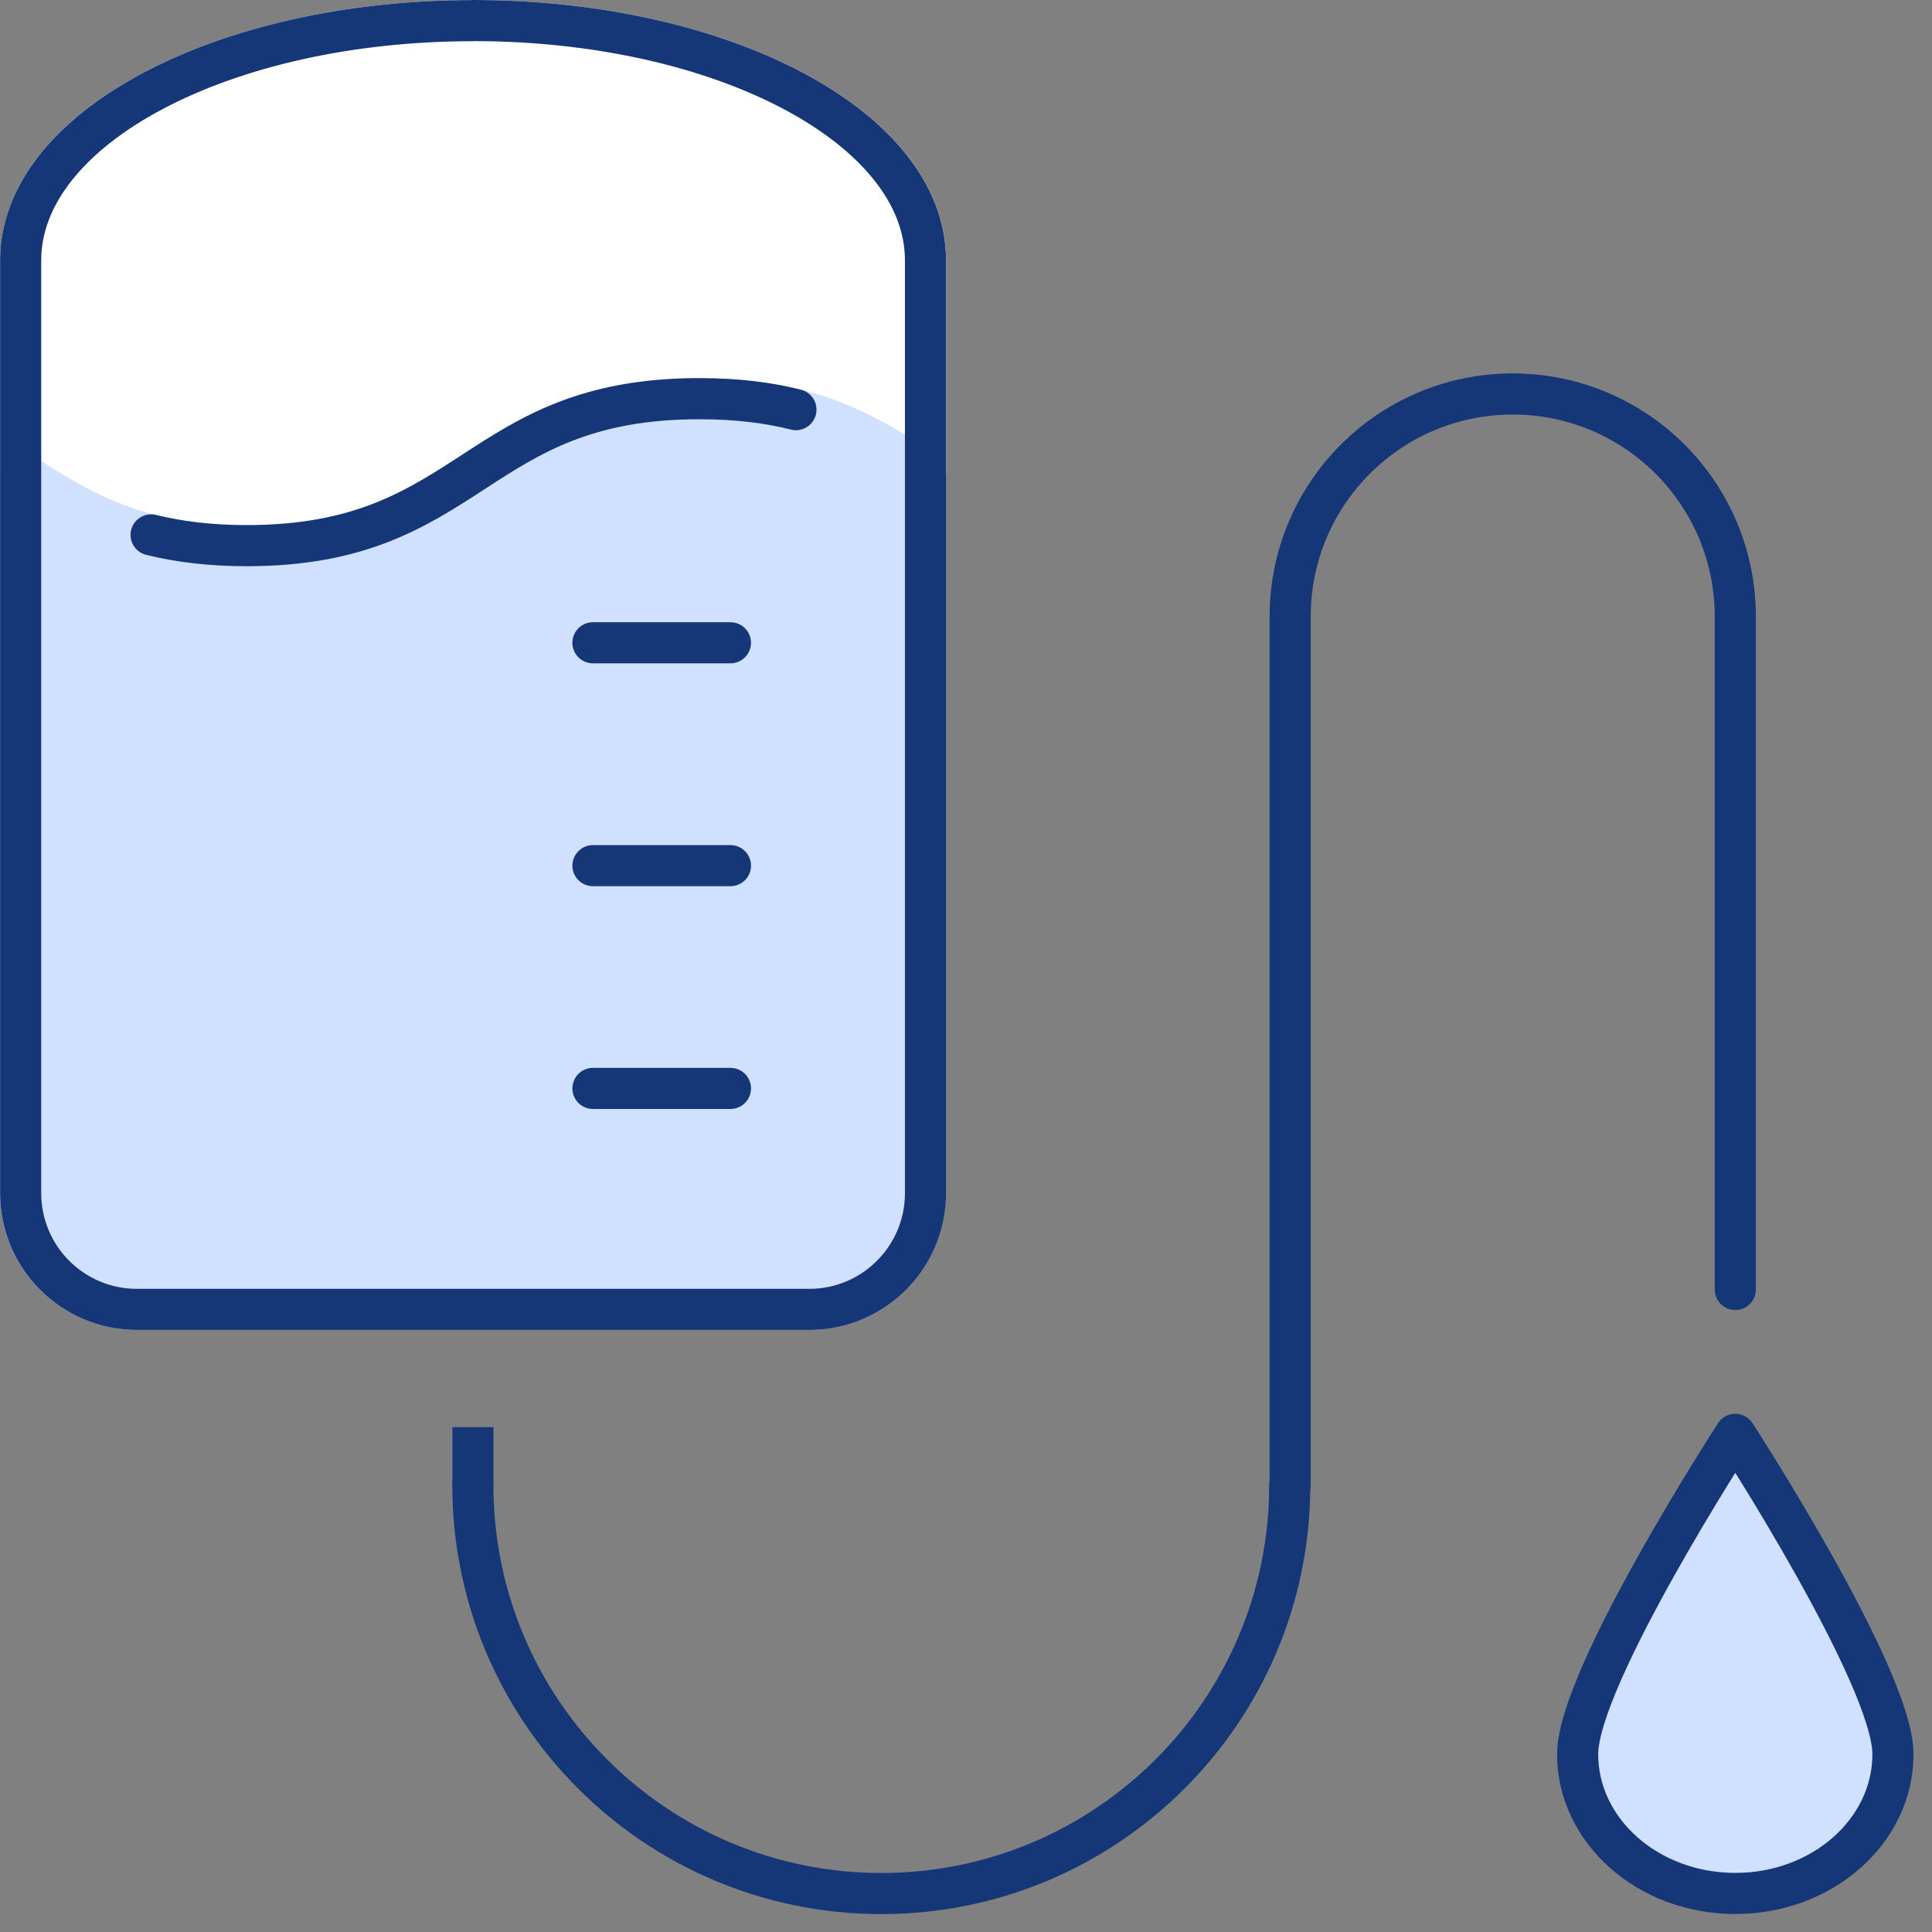 <svg width="94" height="94" viewBox="0 0 94 94" fill="none" xmlns="http://www.w3.org/2000/svg">
<rect x="0" y="0" width="94" height="94" fill="#808080" stroke="none"/>
<path d="M23.012 1.005C10.859 1.005 1.005 6.225 1.005 12.664V22.968C3.756 24.759 6.507 26.544 12.013 26.544C17.52 26.544 20.266 24.754 23.022 22.968C25.773 21.178 28.524 19.393 34.03 19.393C39.537 19.393 42.283 21.183 45.034 22.968V12.664C45.034 6.22 35.18 1 23.022 1L23.012 1.005Z" fill="white" stroke="white" stroke-width="2" stroke-linecap="round" stroke-linejoin="round"/>
<path d="M23.017 22.968C20.266 24.759 17.515 26.544 12.008 26.544C6.502 26.544 3.756 24.754 1 22.968V58.051C1 61.175 3.533 63.708 6.657 63.708H39.367C42.492 63.708 45.024 61.175 45.024 58.051V22.968C42.273 21.178 39.522 19.393 34.021 19.393C28.519 19.393 25.768 21.183 23.012 22.968H23.017Z" fill="#D0E0FF" stroke="#D0E0FF" stroke-width="2" stroke-linecap="round" stroke-linejoin="round"/>
<path d="M92.1 85.347C92.1 89.092 88.665 92.124 84.429 92.124C80.194 92.124 76.759 89.092 76.759 85.347C76.759 81.601 84.429 69.787 84.429 69.787C84.429 69.787 92.1 81.606 92.1 85.347Z" fill="#D0E0FF" stroke="#153677" stroke-width="2" stroke-linecap="round" stroke-linejoin="round"/>
<path d="M7.351 26.025C8.67 26.35 10.189 26.549 12.008 26.549C17.51 26.549 20.261 24.759 23.017 22.973C25.768 21.183 28.518 19.398 34.025 19.398C35.869 19.398 37.402 19.596 38.726 19.931" stroke="#153677" stroke-width="2" stroke-linecap="round" stroke-linejoin="round"/>
<path d="M23.012 1.005C10.859 1.005 1.005 6.225 1.005 12.664V58.051C1.005 61.175 3.537 63.708 6.662 63.708H39.372C42.496 63.708 45.029 61.175 45.029 58.051V12.664C45.029 6.22 35.175 1 23.017 1L23.012 1.005Z" stroke="#153677" stroke-width="2" stroke-linecap="round" stroke-linejoin="round"/>
<path d="M28.849 52.956H35.539" stroke="#153677" stroke-width="2" stroke-linecap="round" stroke-linejoin="round"/>
<path d="M28.849 42.118H35.539" stroke="#153677" stroke-width="2" stroke-linecap="round" stroke-linejoin="round"/>
<path d="M28.849 31.274H35.539" stroke="#153677" stroke-width="2" stroke-linecap="round" stroke-linejoin="round"/>
<path d="M62.752 72.257C62.752 83.231 53.854 92.129 42.88 92.129C31.905 92.129 23.007 83.231 23.007 72.257" stroke="#153677" stroke-width="2" stroke-linecap="round" stroke-linejoin="round"/>
<path d="M84.429 62.738V29.998C84.429 24.016 79.583 19.169 73.6 19.169C67.618 19.169 62.772 24.016 62.772 29.998V72.257" stroke="#153677" stroke-width="2" stroke-linecap="round" stroke-linejoin="round"/>
<path d="M23.012 69.438V72.257" stroke="#153677" stroke-width="2" stroke-linejoin="round"/>
</svg>
